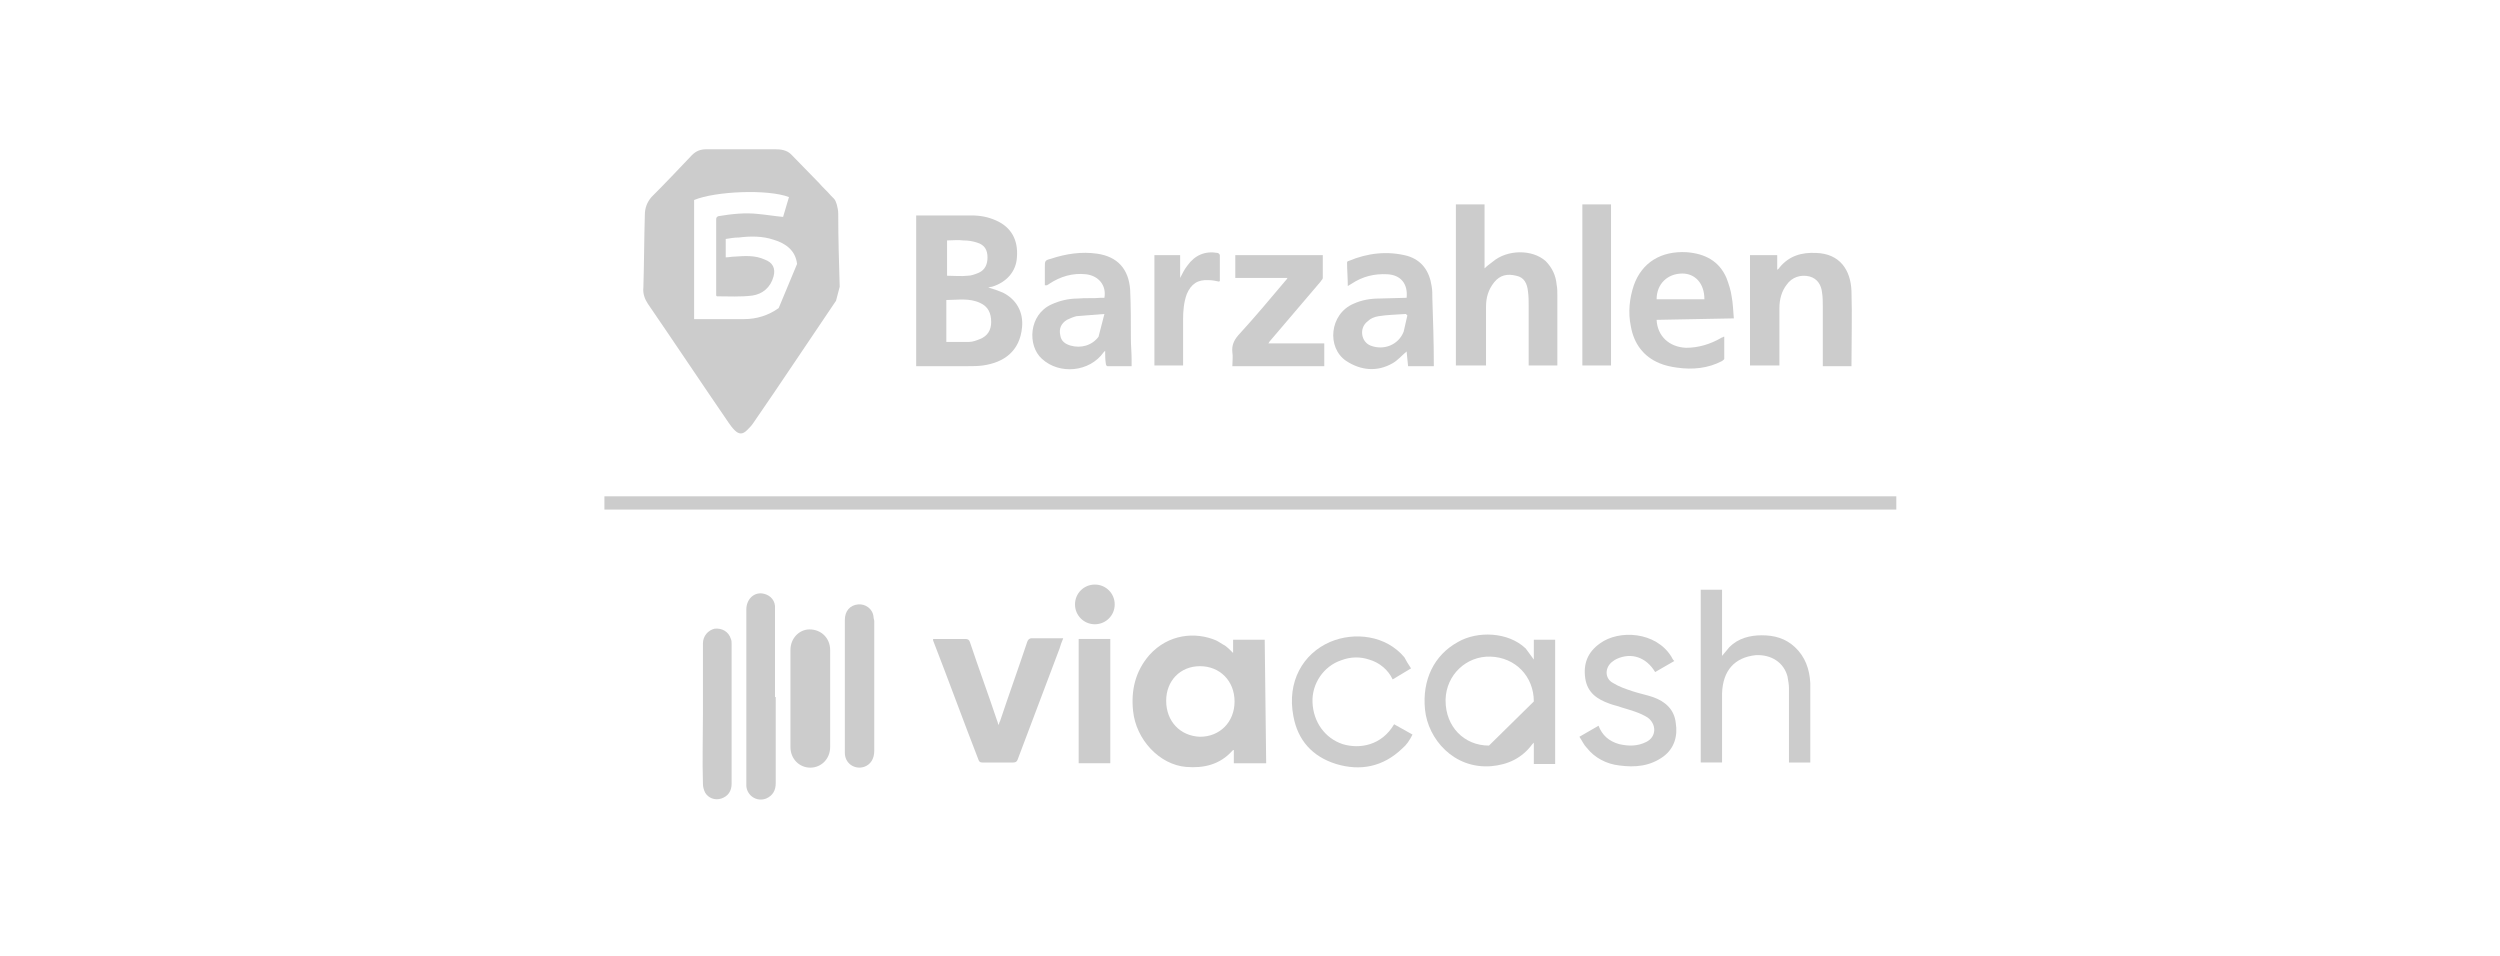 <?xml version="1.0" encoding="utf-8"?>
<!-- Generator: Adobe Illustrator 26.2.1, SVG Export Plug-In . SVG Version: 6.00 Build 0)  -->
<svg version="1.1" id="Ebene_1" xmlns="http://www.w3.org/2000/svg" xmlns:xlink="http://www.w3.org/1999/xlink" x="0px" y="0px"
	 viewBox="0 0 340 130" style="enable-background:new 0 0 340 130;" xml:space="preserve">
<style type="text/css">
	.st0{fill:#CCCCCC;}
	.st1{clip-path:url(#SVGID_00000083781091327992831000000004282447013267177627_);fill:#CCCCCC;}
	.st2{clip-path:url(#SVGID_00000109750002333460694430000007951041082796870069_);fill:#CCCCCC;}
	.st3{clip-path:url(#SVGID_00000170267831970043687840000012988513822333457541_);fill:#CCCCCC;}
	.st4{clip-path:url(#SVGID_00000103247870917332357700000002606739435752070290_);fill:#CCCCCC;}
	.st5{clip-path:url(#SVGID_00000183958528688477933510000015605733095825619851_);fill:#CCCCCC;}
	.st6{clip-path:url(#SVGID_00000062883368615801498560000006614885541596824981_);fill:#CCCCCC;}
</style>
<path class="st0" d="M82.2,69.3h175.7v-1.8H82.2V69.3z"/>
<path class="st0" d="M172.2,103.8c-0.1,0-0.2,0-0.3,0h-4.1V102c-0.1,0-0.1,0-0.2,0.1c-1.7,1.9-3.9,2.4-6.3,2.2
	c-3.6-0.3-6.8-3.7-7.2-7.6c-0.3-2.8,0.3-5.4,2.2-7.6c2.6-2.9,6.3-3.2,9.1-2c0.4,0.2,0.8,0.5,1.2,0.7c0.4,0.3,0.7,0.6,1.1,1v-1.8h4.3
	L172.2,103.8z M163.2,100.2c2.7,0,4.7-2,4.7-4.8c0-2.8-2-4.8-4.7-4.8c-2.7,0-4.6,2-4.6,4.7C158.6,98.1,160.5,100.1,163.2,100.2z"/>
<path class="st0" d="M136.4,39.8c1.8,0.9,2.8,2.6,2.6,4.7c-0.3,3.3-2.5,4.8-5.3,5.2c-0.7,0.1-1.4,0.1-2.1,0.1c-2.1,0-4.2,0-6.4,0
	h-0.6V29.3h0.5c2.3,0,4.6,0,7,0c1.2,0,2.3,0.2,3.4,0.7c2,0.9,3,2.6,2.8,5c-0.1,1.9-1.4,3.4-3.4,4c-0.2,0-0.4,0.1-0.5,0.1
	C135.1,39.3,135.7,39.5,136.4,39.8z M128.8,46.5c1,0,2,0,3,0c0.5,0,1-0.2,1.5-0.4c1-0.4,1.5-1.2,1.5-2.3c0-1.2-0.4-2.1-1.5-2.6
	c-1.5-0.7-3-0.4-4.6-0.4V46.5z M128.8,37.5c1,0,1.9,0.1,2.8,0c0.5,0,1-0.2,1.5-0.4c0.9-0.4,1.2-1.2,1.2-2.1c0-1-0.4-1.7-1.4-2
	c-0.6-0.2-1.2-0.3-1.9-0.3c-0.7-0.1-1.5,0-2.2,0L128.8,37.5z"/>
<path class="st0" d="M207.9,49.7v-0.6c0-2.5,0-5,0-7.5c0-0.7,0-1.3-0.1-2c-0.1-1-0.5-1.9-1.6-2.1c-1.2-0.3-2.2-0.1-3,0.9
	c-0.8,1-1.1,2.1-1.1,3.3c0,2.5,0,5,0,7.4v0.6H198V27.8h3.9v8.7c0.3-0.3,0.7-0.6,1.1-0.9c2-1.7,5.4-1.7,7.2-0.1
	c0.9,0.9,1.4,2,1.5,3.2c0.1,0.5,0.1,1,0.1,1.5c0,3,0,6,0,9v0.5L207.9,49.7z"/>
<path class="st0" d="M208.6,89.7v-2.7h2.9v16.9h-2.9V101c-0.1,0.1-0.2,0.2-0.2,0.2c-1.4,1.9-3.3,2.8-5.6,3c-5.1,0.4-8.6-3.7-9-7.7
	c-0.4-4,1.2-7.4,4.5-9.2c2.6-1.5,6.8-1.4,9.2,0.9L208.6,89.7z M208.6,95.4c0-3.4-2.5-6-5.9-6.1c-3.3-0.1-6,2.5-6.1,5.8
	c0,0.1,0,0.1,0,0.2c0,3.5,2.5,6.1,5.9,6.1L208.6,95.4z"/>
<path class="st0" d="M126.9,86.9h2.8c0.5,0,1.1,0,1.6,0c0.3,0,0.5,0.1,0.6,0.4c1.2,3.6,2.5,7.1,3.7,10.7c0.1,0.2,0.1,0.4,0.2,0.6
	c0.1-0.2,0.1-0.4,0.2-0.5c1.2-3.6,2.5-7.2,3.7-10.8c0.1-0.3,0.3-0.5,0.6-0.5c1.3,0,2.5,0,3.8,0c0.1,0,0.3,0,0.5,0
	c-0.2,0.5-0.4,1-0.5,1.4c-1.9,5-3.8,10.1-5.7,15.1c-0.1,0.3-0.3,0.4-0.6,0.4c-1.4,0-2.8,0-4.2,0c-0.3,0-0.4-0.1-0.5-0.3
	c-2.1-5.4-4.1-10.9-6.2-16.3C126.9,87.1,126.9,87.1,126.9,86.9"/>
<path class="st0" d="M234.2,89.2c0.4-0.5,0.7-0.8,1-1.2c1.2-1.2,2.8-1.6,4.4-1.6c1.7,0,3.2,0.4,4.5,1.6c1.4,1.3,2,3,2.1,4.9
	c0,3.5,0,7.1,0,10.6c0,0.1,0,0.1,0,0.2h-2.9v-0.5c0-3.2,0-6.4,0-9.6c0-0.5-0.1-1-0.2-1.6c-0.5-1.9-2.2-3-4.3-2.9
	c-2.9,0.3-4.5,2.1-4.6,5.2c0,2.9,0,5.8,0,8.8v0.6h-2.9V80.2h2.9L234.2,89.2z"/>
<path class="st0" d="M241.9,49.7H238V34.7h3.7v2c0.2-0.2,0.3-0.2,0.3-0.3c1.3-1.6,3-2.1,5-2c3.2,0.1,4.7,2.3,4.8,5.2
	c0.1,3.4,0,6.7,0,10.1c0,0,0,0.1,0,0.1h-3.9v-0.5c0-2.5,0-5.1,0-7.6c0-0.6,0-1.3-0.1-1.9c-0.1-1-0.6-1.9-1.7-2.2
	c-1.2-0.3-2.4,0.1-3.1,1.1c-0.7,0.9-1,2-1,3.2c0,2.5,0,5,0,7.4V49.7"/>
<path class="st0" d="M142.1,38.8v-1.6c0-0.3,0-0.6,0-0.9c0-0.8,0-0.9,0.8-1.1c2.1-0.7,4.2-1,6.3-0.7c2.8,0.4,4.3,2.1,4.5,4.9
	c0.1,2.2,0.1,4.4,0.1,6.6c0,1,0.1,2,0.1,2.9l0,0.9c-1.1,0-2.2,0-3.3,0c-0.1,0-0.2-0.2-0.2-0.3c-0.1-0.6-0.1-1.2-0.1-1.8
	c-0.1,0.1-0.2,0.2-0.2,0.2c-1.9,2.7-6,3.1-8.4,0.9c-2-1.8-1.8-6,1.3-7.4c1.1-0.5,2.3-0.8,3.6-0.8c1-0.1,2.1,0,3.1-0.1h0.5
	c0.3-1.7-0.8-3-2.5-3.2c-1.8-0.2-3.5,0.3-5,1.3c-0.1,0.1-0.2,0.1-0.3,0.2L142.1,38.8z M150.2,42.7c-1.3,0.1-2.5,0.2-3.8,0.3
	c-0.4,0.1-0.9,0.3-1.3,0.5c-0.8,0.5-1.1,1.2-0.9,2.1c0.1,0.8,0.7,1.2,1.4,1.4c1.4,0.4,2.9,0,3.8-1.2L150.2,42.7z"/>
<path class="st0" d="M191.3,40.5c0.2-1.9-0.8-3.1-2.6-3.2c-1.8-0.1-3.4,0.3-4.9,1.3l-0.5,0.3c0-1.1-0.1-2.2-0.1-3.2
	c0-0.1,0.1-0.2,0.2-0.2c2.6-1.1,5.3-1.4,8-0.7c2,0.6,3,2.1,3.3,4.1c0.1,0.5,0.1,1.1,0.1,1.7c0.1,3,0.2,6,0.2,9c0,0.1,0,0.1,0,0.2
	h-3.5l-0.2-2c-0.6,0.5-1.2,1.2-1.9,1.6c-2.1,1.2-4.3,1-6.3-0.3c-2.7-1.8-2.3-6.4,1-7.8c1.1-0.5,2.3-0.7,3.5-0.7L191.3,40.5z
	 M191.4,42.9l-0.2-0.2c-1.2,0.1-2.5,0.1-3.7,0.3c-0.6,0.1-1.1,0.3-1.5,0.7c-1.2,0.9-0.9,2.8,0.4,3.3c1.8,0.7,3.8-0.1,4.5-1.9
	L191.4,42.9z"/>
<path class="st0" d="M225.3,43.5c0.1,2.2,1.7,3.7,4,3.8c1.7,0,3.3-0.5,4.7-1.3c0.1-0.1,0.3-0.1,0.4-0.2c0,0,0,0,0.1,0c0,1,0,2,0,3
	c0,0.1-0.2,0.2-0.3,0.3c-1.9,1-4,1.2-6.1,0.9c-0.8-0.1-1.7-0.3-2.4-0.6c-2.2-0.9-3.5-2.7-3.9-5c-0.4-1.9-0.2-3.8,0.4-5.6
	c1.1-3.1,3.7-4.7,7.2-4.5c2.5,0.2,4.4,1.2,5.4,3.5c0.3,0.8,0.6,1.7,0.7,2.5c0.2,1,0.2,2,0.3,3L225.3,43.5z M231.8,40.7
	c0-2.2-1.3-3.5-3-3.5c-2,0-3.5,1.4-3.5,3.5H231.8z"/>
<path class="st0" d="M179.9,34.7c0,1.1,0,2.1,0,3.1c0,0.2-0.2,0.3-0.3,0.5l-6.9,8.1c-0.1,0.1-0.1,0.2-0.2,0.3h7.6v3.1h-12.5
	c0-0.6,0.1-1.3,0-1.9c-0.1-0.9,0.2-1.6,0.8-2.3c2.2-2.4,4.3-4.9,6.4-7.4c0.1-0.1,0.2-0.2,0.3-0.4H168v-3.1H179.9z"/>
<path class="st0" d="M191.9,90.9l-2.5,1.5c-0.6-1.3-1.8-2.3-3.2-2.7c-1.2-0.4-2.5-0.4-3.8,0.1c-2.4,0.8-4,3.2-3.9,5.7
	c0.1,2.7,1.7,4.9,4.1,5.7c2.3,0.7,5.3,0.2,7-2.7l2.5,1.4c-0.4,0.8-0.8,1.4-1.4,1.9c-2.6,2.5-5.7,3.1-9,2.1c-3.2-1-5.2-3.2-5.8-6.5
	c-0.9-4.7,1.3-8.5,5-10.1c3.3-1.4,7.6-0.9,10.1,2.1C191.2,89.8,191.5,90.3,191.9,90.9"/>
<path class="st0" d="M225.1,91.4c-1.2-2-3.2-2.7-5.2-1.8c-0.2,0.1-0.4,0.2-0.5,0.3c-1.2,0.8-1.2,2.4,0,3c0.8,0.5,1.7,0.8,2.6,1.1
	c0.9,0.3,1.9,0.5,2.8,0.8c1.7,0.6,2.9,1.7,3.1,3.5c0.3,1.8-0.2,3.5-1.7,4.6c-1.8,1.3-3.8,1.5-6,1.2c-1.7-0.2-3.3-1-4.4-2.4
	c-0.4-0.4-0.6-0.9-1-1.5c0.9-0.5,1.7-1,2.6-1.5c0.5,1.3,1.4,2.1,2.8,2.5c1.3,0.3,2.5,0.3,3.7-0.3c1.4-0.7,1.4-2.4,0.2-3.3
	c-1.1-0.7-2.3-1-3.6-1.4c-0.5-0.2-1.1-0.3-1.6-0.5c-1.7-0.6-3-1.5-3.3-3.4c-0.3-2,0.3-3.6,2-4.8c2.6-1.9,7.6-1.6,9.7,1.8
	c0.1,0.2,0.2,0.4,0.4,0.6L225.1,91.4"/>
<path class="st0" d="M105.5,94.8v11.7c0,1-0.4,1.7-1.3,2.1c-1.3,0.5-2.6-0.4-2.7-1.7c0-0.1,0-0.2,0-0.3V82.9c0-1.3,0.9-2.3,2.1-2.2
	c0.9,0.1,1.7,0.7,1.8,1.7c0,0.2,0,0.5,0,0.7V94.8"/>
<path class="st0" d="M107.5,94.9v-6.5c0-1.6,1.2-2.8,2.6-2.8c1.6,0,2.8,1.2,2.8,2.8v13.2c0,1.6-1.2,2.8-2.7,2.8
	c-1.5,0-2.7-1.2-2.7-2.8V94.9"/>
<path class="st0" d="M95.6,97.1c0-3.2,0-6.4,0-9.6c0-1,0.7-1.8,1.6-2c1-0.1,1.9,0.4,2.2,1.4c0.1,0.2,0.1,0.5,0.1,0.7
	c0,6.3,0,12.6,0,19c0,1-0.5,1.7-1.4,2c-0.9,0.3-1.8-0.1-2.2-0.8c-0.2-0.4-0.3-0.8-0.3-1.2C95.5,103.4,95.6,100.3,95.6,97.1"/>
<g>
	<defs>
		<rect id="SVGID_1_" x="82.2" y="20.3" width="175.7" height="88.3"/>
	</defs>
	<clipPath id="SVGID_00000126289160008598281560000008770287592214925496_">
		<use xlink:href="#SVGID_1_"  style="overflow:visible;"/>
	</clipPath>
	<path style="clip-path:url(#SVGID_00000126289160008598281560000008770287592214925496_);fill:#CCCCCC;" d="M215.2,49.7h3.9V27.8
		h-3.9V49.7z"/>
</g>
<g>
	<defs>
		<rect id="SVGID_00000037655019675519145370000009994051578467581085_" x="82.2" y="20.3" width="175.7" height="88.3"/>
	</defs>
	<clipPath id="SVGID_00000146493808190700920940000002472454397885483136_">
		<use xlink:href="#SVGID_00000037655019675519145370000009994051578467581085_"  style="overflow:visible;"/>
	</clipPath>
	<path style="clip-path:url(#SVGID_00000146493808190700920940000002472454397885483136_);fill:#CCCCCC;" d="M114.9,93.3v-9
		c0-1.2,0.7-2,1.8-2.1c1-0.1,2,0.6,2.1,1.7c0,0.2,0.1,0.4,0.1,0.6v17.6c0,1.1-0.5,1.9-1.4,2.2c-1.3,0.4-2.6-0.5-2.6-1.9
		c0-1.6,0-3.2,0-4.8V93.3z"/>
</g>
<g>
	<defs>
		<rect id="SVGID_00000166664581748172003710000015541249796305056165_" x="82.2" y="20.3" width="175.7" height="88.3"/>
	</defs>
	<clipPath id="SVGID_00000138535026173937977700000004993641383179543960_">
		<use xlink:href="#SVGID_00000166664581748172003710000015541249796305056165_"  style="overflow:visible;"/>
	</clipPath>
	<path style="clip-path:url(#SVGID_00000138535026173937977700000004993641383179543960_);fill:#CCCCCC;" d="M165.8,38.3
		c-0.5-0.1-0.9-0.2-1.4-0.2c-1.5-0.1-2.4,0.5-3,1.9c-0.4,1.1-0.5,2.3-0.5,3.4c0,2.1,0,4.2,0,6.3H157v-15h3.5v3.1
		c0.3-0.6,0.6-1.2,1-1.7c1-1.4,2.4-2,4.1-1.7c0.1,0,0.3,0.2,0.3,0.3c0,1.2,0,2.3,0,3.5C165.8,38.3,165.8,38.3,165.8,38.3"/>
</g>
<g>
	<defs>
		<rect id="SVGID_00000122721827032527136020000011862512488116540350_" x="82.2" y="20.3" width="175.7" height="88.3"/>
	</defs>
	<clipPath id="SVGID_00000174579400179637509890000005830115310895841439_">
		<use xlink:href="#SVGID_00000122721827032527136020000011862512488116540350_"  style="overflow:visible;"/>
	</clipPath>
	<path style="clip-path:url(#SVGID_00000174579400179637509890000005830115310895841439_);fill:#CCCCCC;" d="M146.7,103.8h4.3V86.9
		h-4.3V103.8z"/>
</g>
<g>
	<defs>
		<rect id="SVGID_00000019669987797702096450000008115958723772962464_" x="82.2" y="20.3" width="175.7" height="88.3"/>
	</defs>
	<clipPath id="SVGID_00000078761387264419785610000003992565816780946088_">
		<use xlink:href="#SVGID_00000019669987797702096450000008115958723772962464_"  style="overflow:visible;"/>
	</clipPath>
	<path style="clip-path:url(#SVGID_00000078761387264419785610000003992565816780946088_);fill:#CCCCCC;" d="M146.2,82.2
		c0-1.5,1.2-2.7,2.7-2.7c1.5,0,2.7,1.2,2.7,2.7c0,1.5-1.2,2.7-2.7,2.7C147.4,84.9,146.2,83.7,146.2,82.2"/>
</g>
<g>
	<defs>
		<rect id="SVGID_00000036973510355305676760000008441803625852860294_" x="82.2" y="20.3" width="175.7" height="88.3"/>
	</defs>
	<clipPath id="SVGID_00000179627710315801239600000003914275898916938629_">
		<use xlink:href="#SVGID_00000036973510355305676760000008441803625852860294_"  style="overflow:visible;"/>
	</clipPath>
	<path style="clip-path:url(#SVGID_00000179627710315801239600000003914275898916938629_);fill:#CCCCCC;" d="M113.7,40.9
		C113.7,41,113.6,41,113.7,40.9c-3.8,5.6-7.5,11.2-11.3,16.7c-0.2,0.3-0.5,0.6-0.8,0.9c-0.6,0.6-1.1,0.6-1.7,0
		c-0.3-0.3-0.6-0.7-0.8-1c-3.7-5.4-7.3-10.8-11-16.2c-0.4-0.6-0.7-1.4-0.6-2.2c0.1-3.3,0.1-6.6,0.2-9.9c0-0.9,0.3-1.7,0.9-2.4
		c1.9-1.9,3.7-3.8,5.5-5.7c0.6-0.6,1.2-0.8,2-0.8c3.1,0,6.2,0,9.3,0c0.8,0,1.6,0.1,2.2,0.7c1.3,1.3,2.5,2.6,3.8,3.9v0
		c0.5,0.6,1.1,1.1,1.6,1.7c0.1,0.1,0.2,0.2,0.3,0.3l0.1,0.1c0.2,0.2,0.3,0.5,0.4,0.8c0.1,0.4,0.2,0.8,0.2,1.3c0,3.3,0.1,6.6,0.2,9.9
		L113.7,40.9z M108.4,35.9c-0.2-1.8-1.5-2.8-3.2-3.3c-1.5-0.5-3.1-0.5-4.7-0.3c-0.6,0-1.2,0.1-1.8,0.2V35c0.4,0,0.8-0.1,1.2-0.1
		c1.4-0.1,2.8-0.2,4.1,0.4c1.1,0.4,1.5,1.2,1.2,2.3c-0.4,1.5-1.5,2.4-2.9,2.6c-1.6,0.2-3.2,0.1-4.8,0.1c0,0,0,0-0.1-0.1v-3.9v-6.4
		c0-0.2,0-0.4,0.3-0.5c1.8-0.3,3.6-0.5,5.4-0.3c1.1,0.1,2.3,0.3,3.4,0.4l0.8-2.7c-2.9-1.1-10-0.8-12.9,0.4v16.2c0.1,0,0.2,0,0.3,0
		c2.2,0,4.3,0,6.5,0c1.7,0,3.3-0.5,4.7-1.5L108.4,35.9z"/>
</g>
</svg>
